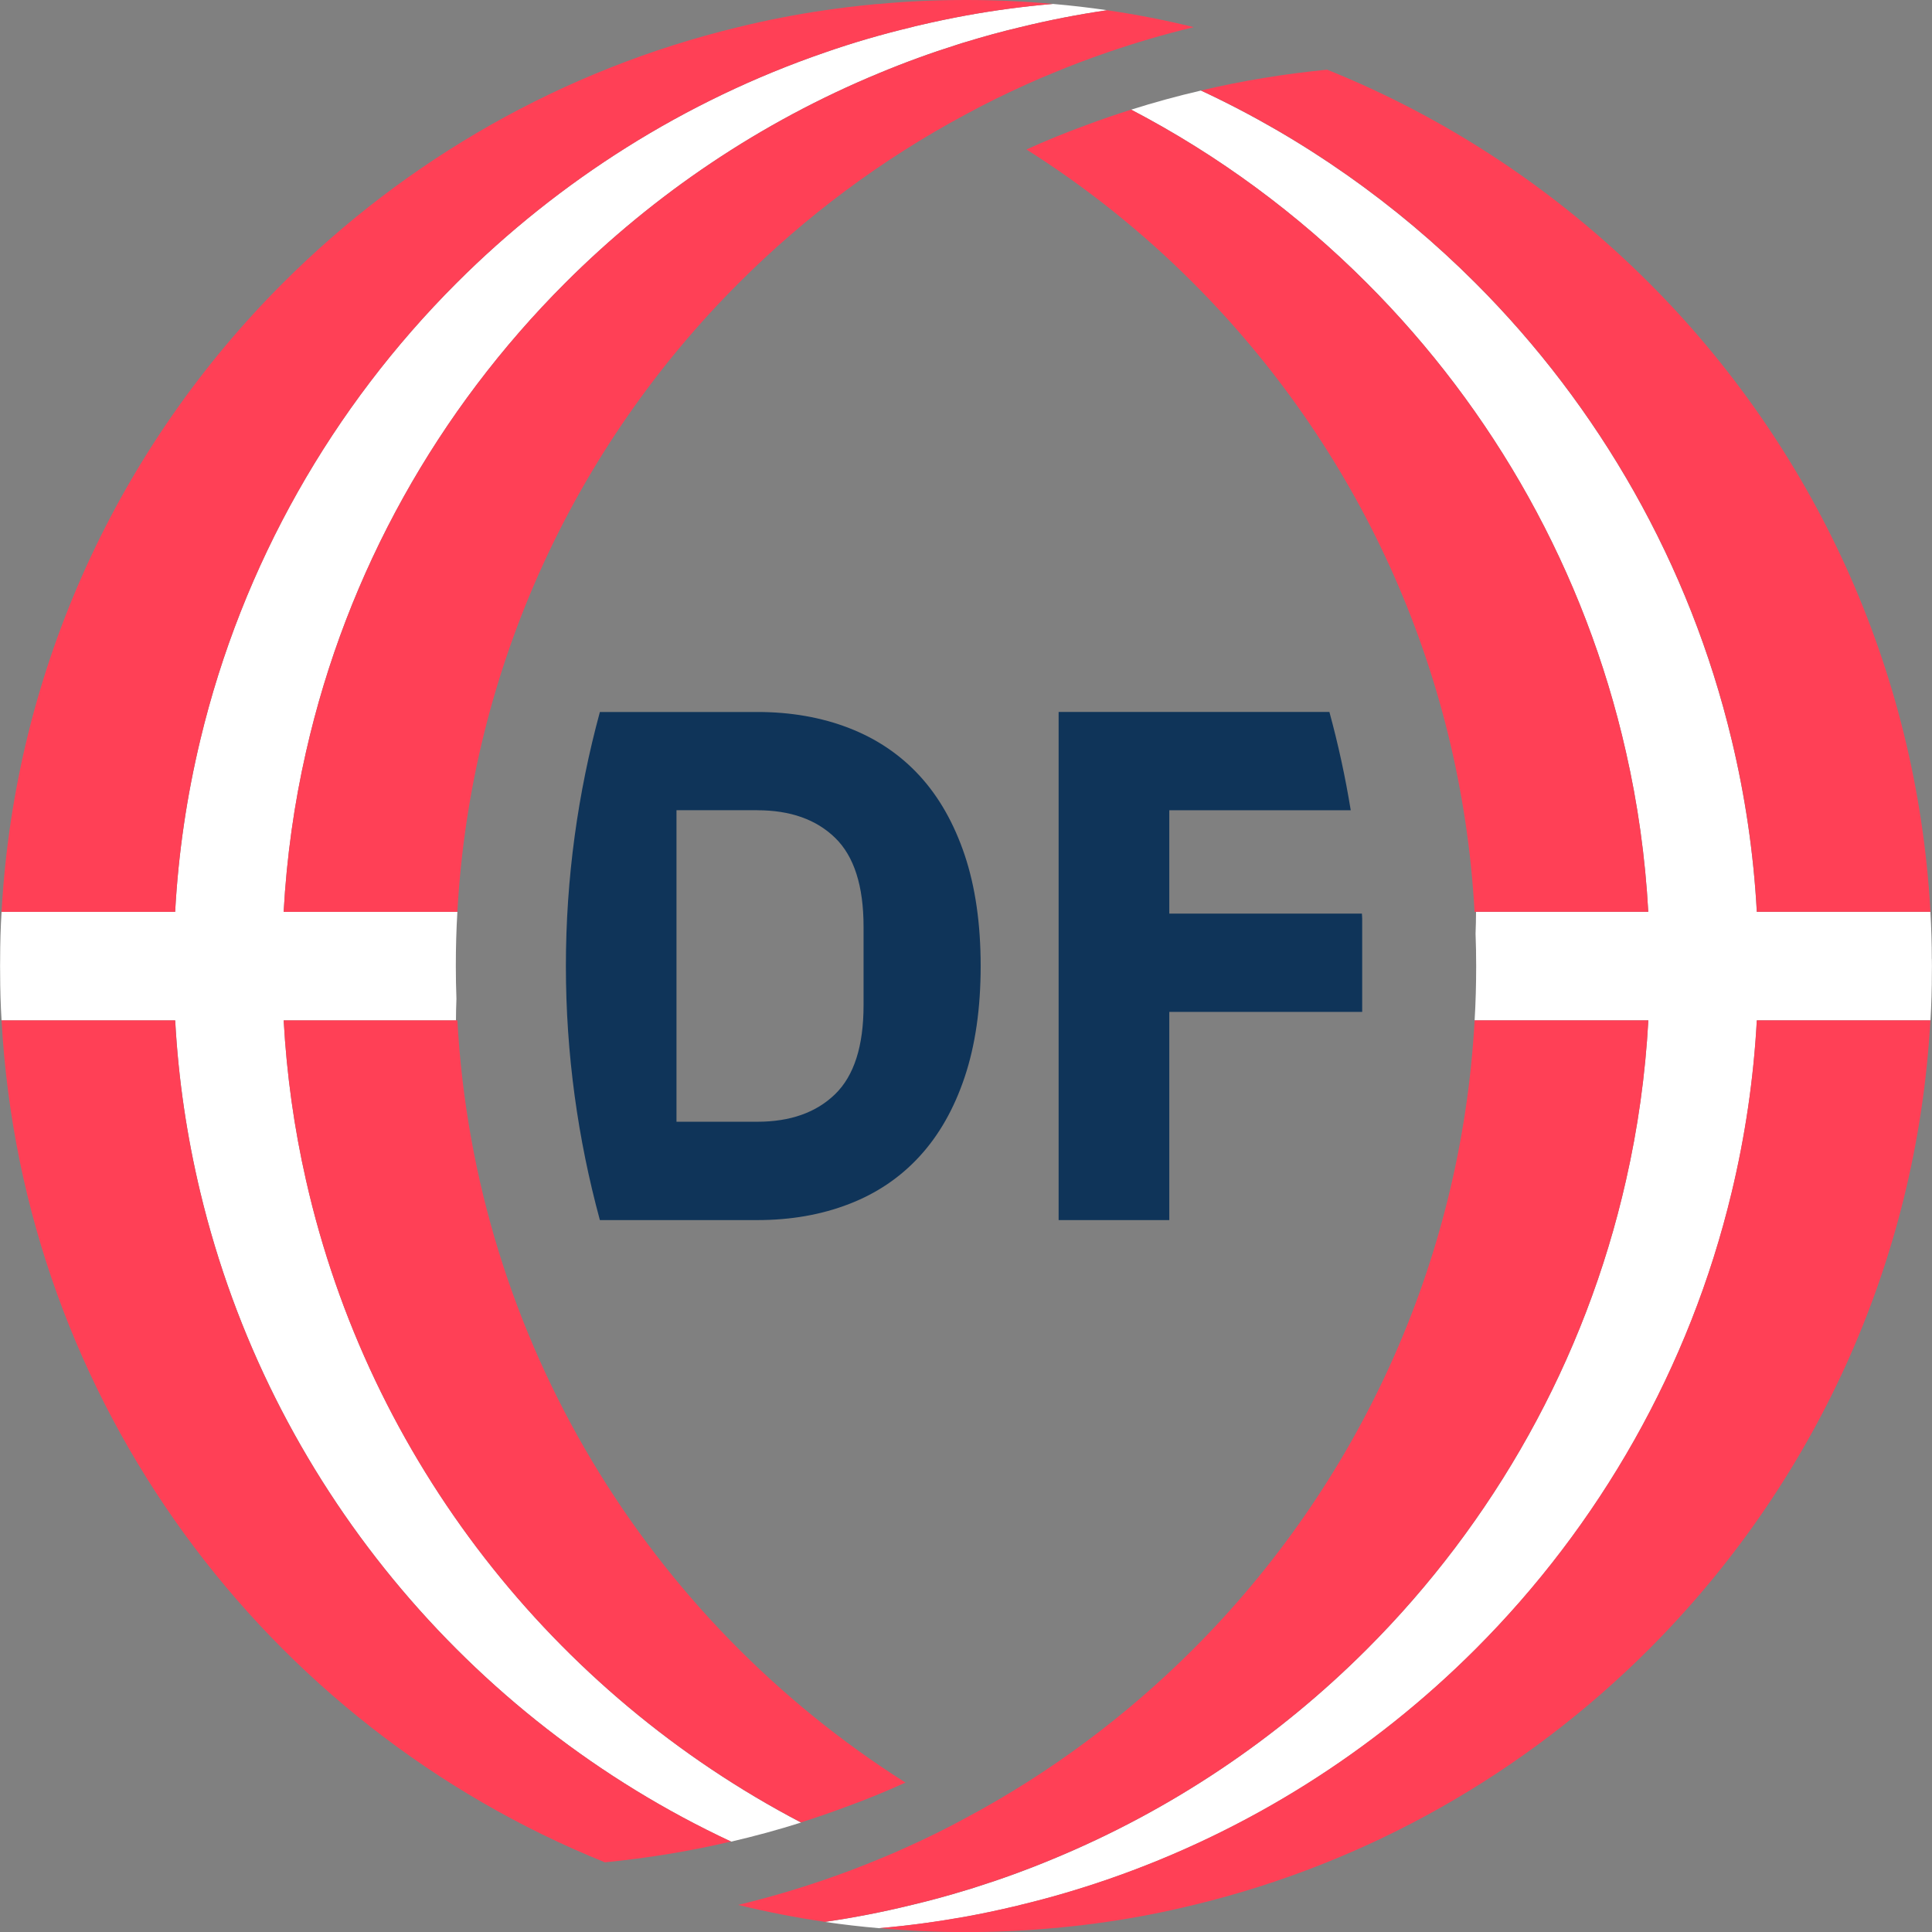 <?xml version="1.0" encoding="UTF-8"?>
<svg id="Layer_2" data-name="Layer 2" xmlns="http://www.w3.org/2000/svg" viewBox="0 0 285.25 285.26">
  <rect x="0" y="0" width="285.25" height="285.26" fill="#808080" stroke="none"/>
  <defs>
    <style>
      .cls-1 {
        fill: #fff;
      }

      .cls-2 {
        fill: #ff4056;
      }

      .cls-3 {
        fill: #0f3459;
      }
    </style>
  </defs>
  <g id="Laag_1" data-name="Laag 1">
    <g>
      <g>
        <path class="cls-1" d="m285.23,141.61c.01.34.01.68.01,1.03s0,.68-.01,1.03c0,2.35-.07,4.68-.21,6.99h-25.63c-.47,8.69-1.74,17.18-3.71,25.38-6.22,25.98-19.56,49.19-37.83,67.46-15.15,15.15-33.69,26.9-54.38,34.02-4.19,1.44-8.47,2.7-12.82,3.74-.36.1-.7.19-1.06.26-2.3.54-4.62,1.03-6.96,1.46-4.21.76-8.47,1.34-12.81,1.71-2.7-.23-5.36-.54-8.02-.93,4.34-.63,8.62-1.47,12.81-2.5,2.71-.64,5.38-1.37,8.02-2.18.43-.11.86-.26,1.27-.39,3.94-1.24,7.79-2.64,11.55-4.21,17.47-7.22,33.2-17.82,46.36-30.98,18.69-18.69,32.23-42.54,38.26-69.23,1.74-7.66,2.85-15.55,3.3-23.61h-25.65c.16-2.65.23-5.32.23-8.02,0-1.61-.03-3.21-.09-4.81.04-1.07.07-2.14.07-3.21h25.43c-.44-8.06-1.55-15.96-3.3-23.61-6.03-26.69-19.57-50.54-38.26-69.23-10.19-10.2-21.9-18.86-34.79-25.59,3.38-1.07,6.82-2.01,10.3-2.82,15.15,7.06,28.84,16.73,40.53,28.42,18.27,18.27,31.61,41.48,37.83,67.46,1.97,8.2,3.24,16.69,3.71,25.38h25.63c.14,2.31.21,4.64.21,6.99Z"/>
        <path class="cls-1" d="m155.45.58c2.7.23,5.36.54,8.02.93-4.34.63-8.62,1.47-12.82,2.5-2.71.64-5.38,1.37-8.02,2.18-.43.11-.84.26-1.26.39-3.94,1.24-7.79,2.64-11.55,4.21-17.49,7.22-33.21,17.83-46.38,31-18.69,18.69-32.23,42.54-38.26,69.23-1.74,7.65-2.85,15.55-3.3,23.61h25.65c-.16,2.65-.23,5.32-.23,8.02,0,1.61.03,3.21.09,4.81-.04,1.07-.07,2.14-.07,3.21h-25.43c.44,8.06,1.55,15.95,3.3,23.61,9.33,41.25,36.56,75.72,73.08,94.81-3.38,1.07-6.83,2.01-10.33,2.82-38.84-18.15-68.14-53.28-78.36-95.86-1.97-8.2-3.24-16.69-3.71-25.38H.23c-.14-2.31-.21-4.64-.21-6.99-.01-.34-.01-.68-.01-1.03s0-.68.01-1.03c0-2.35.07-4.68.21-6.99h25.63c.47-8.69,1.74-17.18,3.71-25.38,6.22-25.98,19.56-49.19,37.83-67.46,15.15-15.15,33.69-26.92,54.39-34.04,4.18-1.46,8.46-2.7,12.81-3.74.36-.1.7-.19,1.06-.26,2.3-.54,4.62-1.03,6.96-1.46,4.21-.77,8.49-1.34,12.82-1.71Z"/>
        <path class="cls-2" d="m285.02,134.62h-25.63c-.47-8.69-1.74-17.18-3.71-25.38-6.22-25.98-19.56-49.19-37.83-67.46-11.68-11.68-25.38-21.36-40.53-28.42,6.06-1.43,12.27-2.45,18.6-3.07h.03c17.96,7.23,34.07,18.02,47.53,31.48,24.04,24.04,39.54,56.65,41.54,92.84Z"/>
        <path class="cls-2" d="m243.36,134.62h-25.65c-2-36.19-17.5-68.8-41.54-92.84-7.43-7.45-15.69-14.07-24.62-19.71,2.87-1.3,5.79-2.5,8.77-3.58,2.2-.83,4.42-1.58,6.68-2.3h.01c12.9,6.73,24.61,15.39,34.79,25.59,18.69,18.69,32.23,42.54,38.26,69.23,1.74,7.65,2.85,15.55,3.3,23.61Z"/>
        <path class="cls-2" d="m259.38,150.65h25.63c-2,36.19-17.5,68.79-41.54,92.84-18.22,18.22-41.33,31.51-67.2,37.76h-.01c-4.19,1.03-8.46,1.87-12.8,2.5-2.27.33-4.55.61-6.85.83-.39.04-.77.09-1.17.1-4.22.4-8.5.58-12.82.58s-8.59-.19-12.81-.58c4.34-.37,8.6-.96,12.81-1.71,2.34-.43,4.66-.91,6.96-1.46.36-.07.7-.16,1.06-.26,4.35-1.04,8.63-2.3,12.82-3.74,20.68-7.12,39.23-18.87,54.38-34.02,18.27-18.27,31.61-41.48,37.83-67.46,1.97-8.2,3.24-16.69,3.71-25.38Z"/>
        <path class="cls-2" d="m217.72,150.65h25.65c-.44,8.06-1.55,15.95-3.3,23.61-6.03,26.69-19.57,50.54-38.26,69.23-13.17,13.17-28.89,23.77-46.36,30.98-3.77,1.57-7.62,2.97-11.55,4.21-.41.13-.84.27-1.27.39-2.64.81-5.31,1.54-8.02,2.18-4.19,1.03-8.47,1.87-12.81,2.5-4.34-.63-8.62-1.47-12.82-2.5,4.37-1.04,8.63-2.3,12.82-3.74,2.71-.93,5.39-1.94,8.02-3.04,1.31-.53,2.6-1.08,3.88-1.67,3.04-1.36,6.02-2.82,8.93-4.41,12.4-6.63,23.69-15.05,33.55-24.91,24.04-24.05,39.54-56.65,41.54-92.84Z"/>
        <path class="cls-2" d="m133.69,263.19c-2.87,1.3-5.79,2.5-8.77,3.58h-.01c-2.2.83-4.39,1.58-6.65,2.3-36.52-19.09-63.75-53.55-73.08-94.81-1.74-7.66-2.85-15.55-3.3-23.61h25.65c2.61,47.39,28.37,88.6,66.16,112.54Z"/>
        <path class="cls-2" d="m107.93,271.89c-6.06,1.43-12.28,2.45-18.62,3.07C39.3,254.81,3.35,207.1.23,150.65h25.63c.47,8.69,1.74,17.18,3.71,25.38,10.21,42.58,39.51,77.72,78.36,95.86Z"/>
        <path class="cls-2" d="m163.46,1.51c4.34.63,8.6,1.47,12.8,2.5-4.35,1.04-8.62,2.3-12.8,3.74-2.71.93-5.39,1.94-8.02,3.04-1.31.53-2.61,1.08-3.89,1.67-3.04,1.37-6.02,2.82-8.93,4.41-12.4,6.63-23.69,15.06-33.55,24.92-24.04,24.04-39.54,56.65-41.54,92.84h-25.65c.44-8.06,1.55-15.96,3.3-23.61,6.03-26.69,19.57-50.54,38.26-69.23,13.17-13.17,28.89-23.78,46.38-31,3.77-1.57,7.62-2.97,11.55-4.21.41-.13.83-.27,1.26-.39,2.64-.81,5.31-1.54,8.02-2.18,4.21-1.03,8.49-1.87,12.82-2.5Z"/>
        <path class="cls-2" d="m142.62,0c4.32,0,8.6.19,12.82.58-4.34.37-8.62.94-12.82,1.71-2.34.43-4.66.91-6.96,1.46-.36.07-.7.16-1.06.26-4.35,1.04-8.63,2.28-12.81,3.74-20.7,7.12-39.24,18.89-54.39,34.04-18.27,18.27-31.61,41.48-37.83,67.46-1.97,8.2-3.24,16.69-3.71,25.38H.23c2-36.19,17.5-68.8,41.54-92.84C59.99,23.57,83.09,10.26,108.97,4.01c4.21-1.03,8.49-1.87,12.82-2.5,2.25-.33,4.52-.61,6.82-.83.4-.04.8-.09,1.2-.1,4.22-.4,8.49-.58,12.81-.58Z"/>
      </g>
      <path class="cls-3" d="m111.81,180.14c4.94,0,9.46-.79,13.54-2.37,4.08-1.57,7.56-3.92,10.42-7.04,2.87-3.12,5.09-7.02,6.66-11.71,1.57-4.69,2.36-10.16,2.36-16.39s-.79-11.7-2.36-16.39c-1.58-4.69-3.8-8.6-6.66-11.71-2.87-3.12-6.34-5.46-10.42-7.04-4.08-1.58-8.6-2.37-13.54-2.37h-23.24c-3.25,11.96-5.02,24.52-5.02,37.51s1.77,25.55,5.02,37.51h23.24Zm0-60.51c4.87,0,8.71,1.36,11.5,4.08,2.79,2.72,4.19,7.09,4.19,13.11v11.61c0,6.02-1.4,10.39-4.19,13.11-2.79,2.72-6.63,4.08-11.5,4.08h-11.93v-46h11.93Z"/>
      <path class="cls-3" d="m199.43,119.63c-.8-4.93-1.86-9.77-3.15-14.51h-39.98v75.02h16.34v-30.74h28.48v-13.8c-.01-.24-.03-.47-.04-.71h-28.44v-15.26h26.79Z"/>
    </g>
  </g>
</svg>